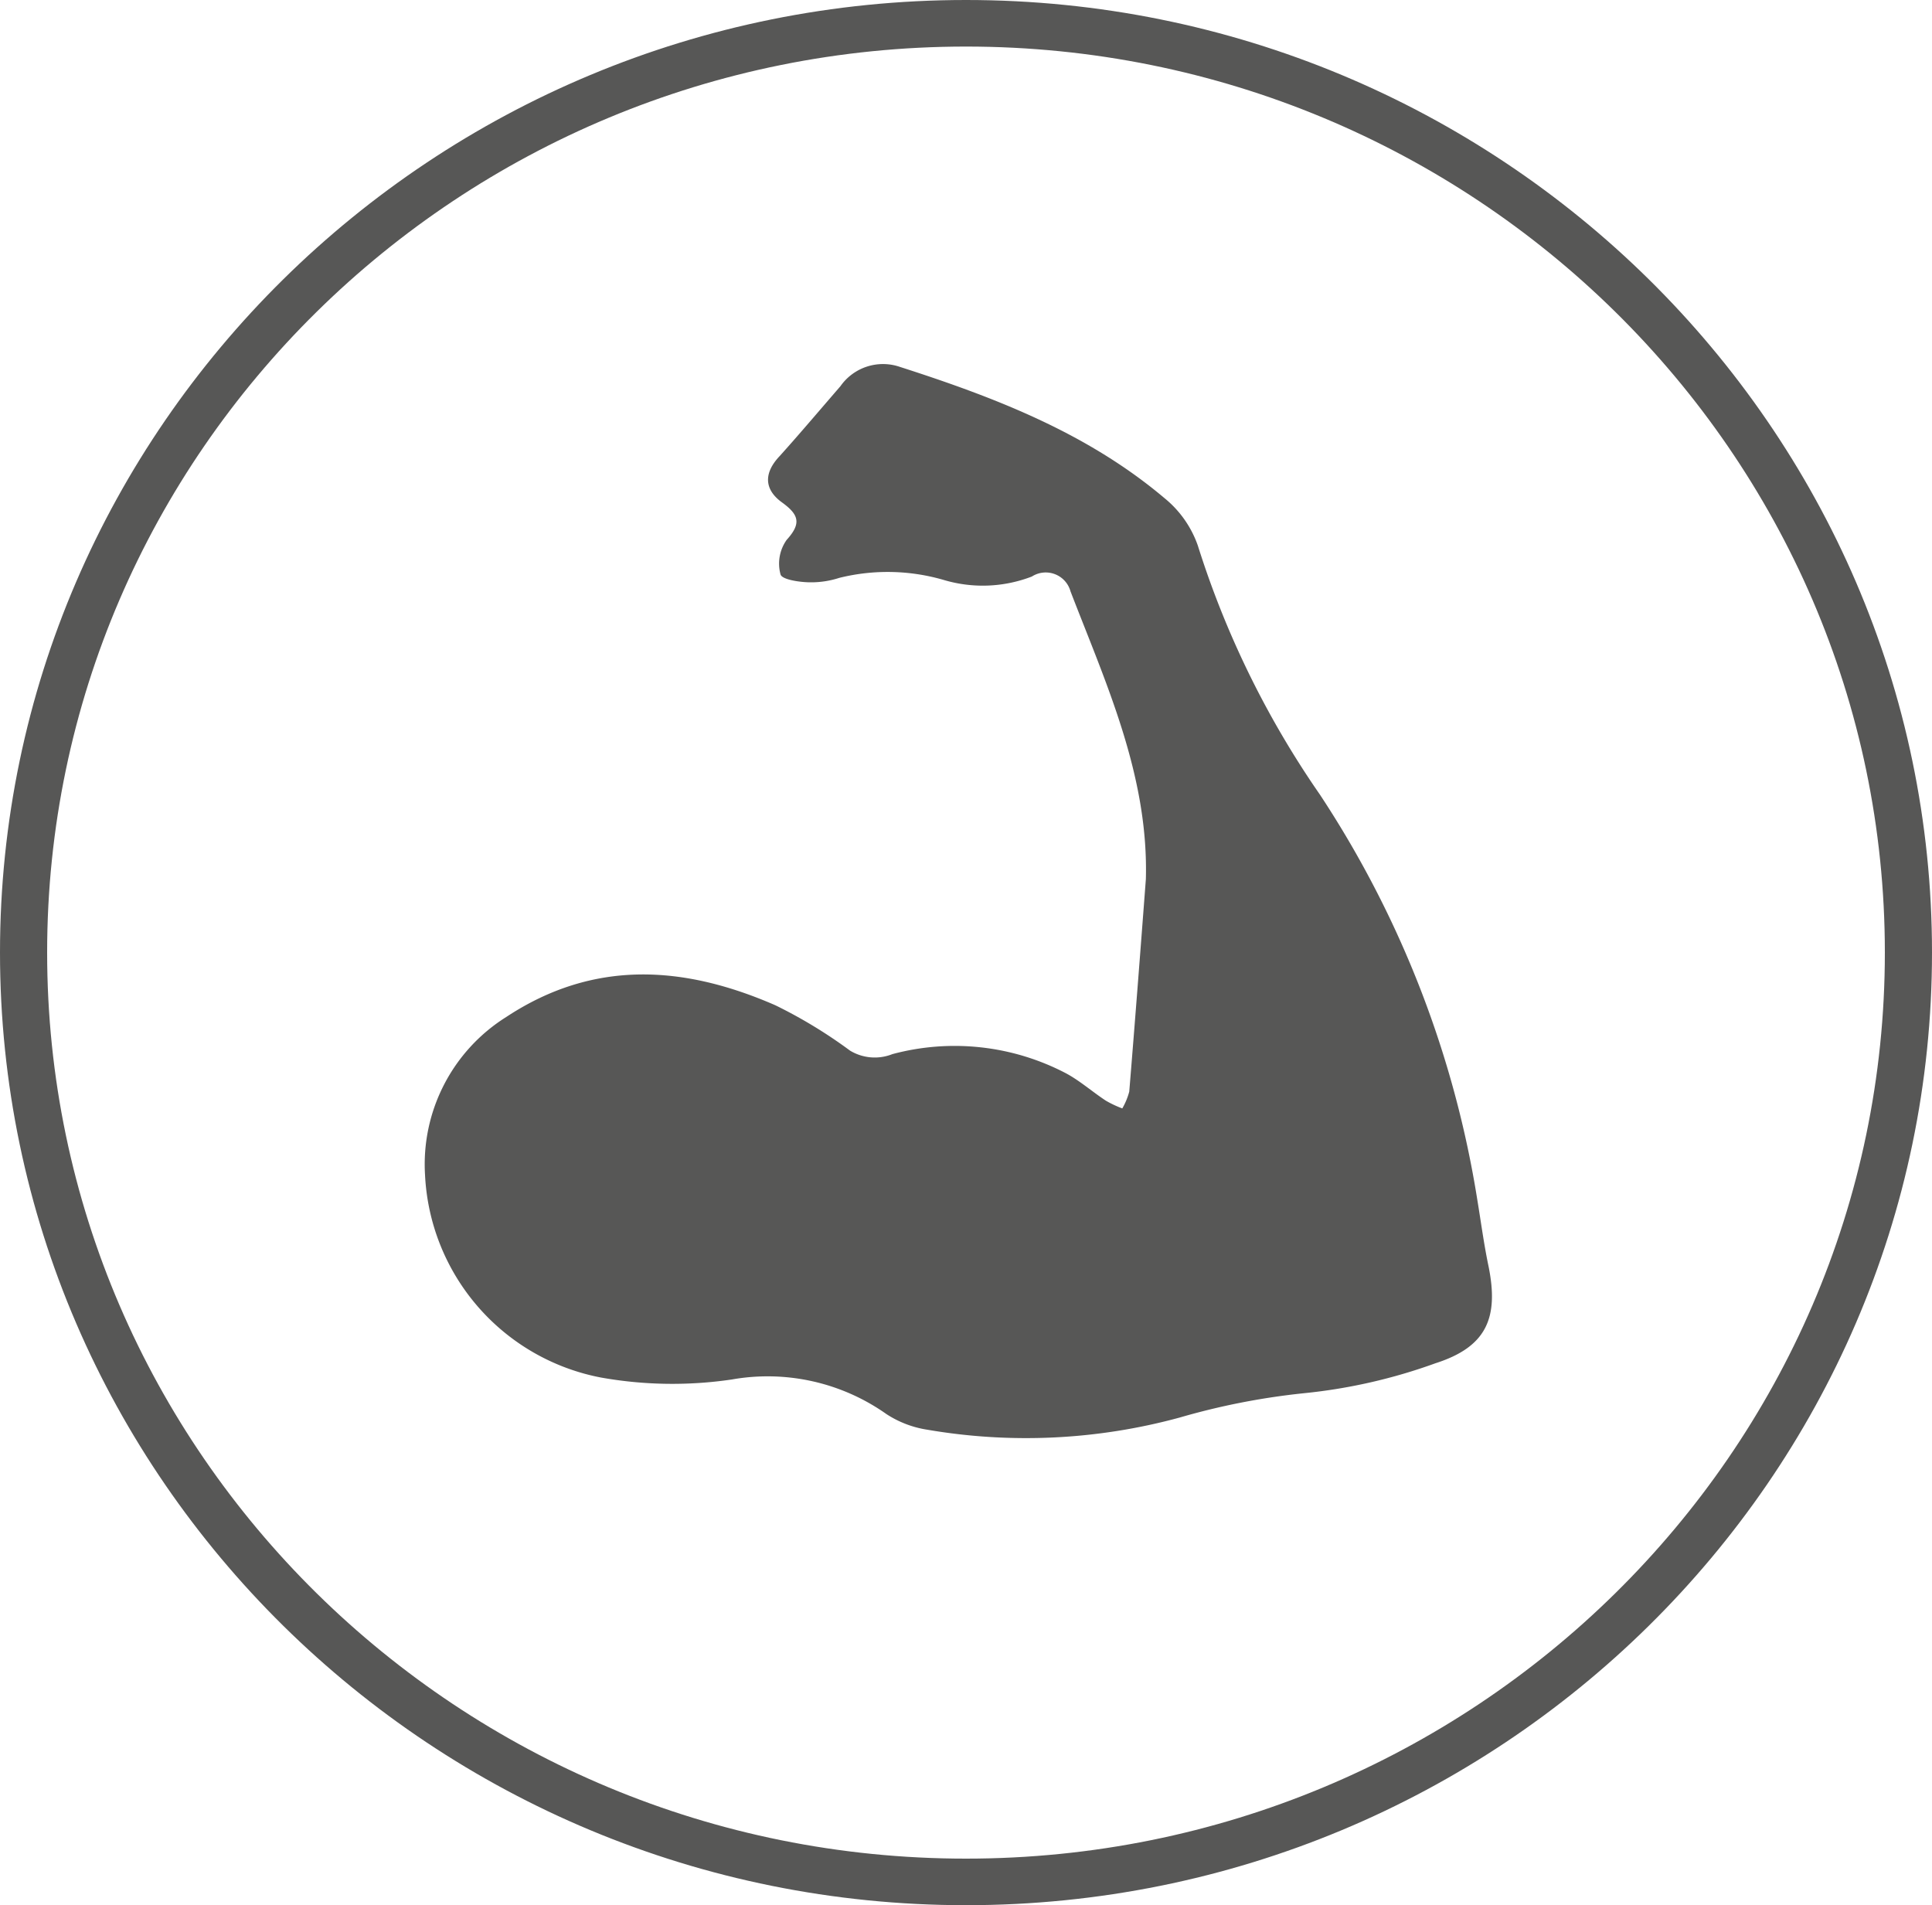 <?xml version="1.0" encoding="UTF-8"?> <svg xmlns="http://www.w3.org/2000/svg" id="Warstwa_1" data-name="Warstwa 1" viewBox="0 0 100 98.61"><defs><style>.cls-1{fill:#575756;}</style></defs><title>super.mocna</title><path class="cls-1" d="M50,0C22.43,0,0,22.12,0,49.3S22.43,98.61,50,98.61s50-22.12,50-49.31S77.57,0,50,0Zm0,96.2c-26.22,0-47.56-21-47.56-46.9S23.78,2.41,50,2.41s47.56,21,47.56,46.89S76.22,96.2,50,96.2Z"></path><path class="cls-1" d="M59.31,45.49c.14-5.35-2.05-10.08-3.9-14.88a1.33,1.33,0,0,0-2-.77,7.06,7.06,0,0,1-4.52.19,10.39,10.39,0,0,0-5.45-.12,4.71,4.71,0,0,1-1.48.23c-.56,0-1.49-.14-1.56-.41a2.12,2.12,0,0,1,.32-1.79c.78-.86.62-1.31-.25-1.94s-1-1.47-.1-2.41c1.06-1.18,2.09-2.4,3.13-3.6a2.69,2.69,0,0,1,3.08-1c4.92,1.58,9.7,3.42,13.69,6.79A5.5,5.5,0,0,1,62,28.24a47.83,47.83,0,0,0,6.32,12.89,53.21,53.21,0,0,1,8.15,21c.19,1.15.34,2.29.58,3.43.54,2.68-.13,4.16-2.75,5a28.16,28.16,0,0,1-6.8,1.55,36.5,36.5,0,0,0-6.44,1.26A30.23,30.23,0,0,1,48,74a5.35,5.35,0,0,1-2.12-.81,10.65,10.65,0,0,0-8-1.79,21.07,21.07,0,0,1-6.77-.1A11.23,11.23,0,0,1,22,60.82a9,9,0,0,1,4.2-8.18c4.54-3,9.21-2.67,13.93-.61A24.9,24.9,0,0,1,44,54.38a2.47,2.47,0,0,0,2.19.18,12.43,12.43,0,0,1,9,1c.72.39,1.35.95,2.05,1.41a5.54,5.54,0,0,0,.85.4,3.57,3.57,0,0,0,.36-.87c.3-3.66.58-7.31.86-11"></path></svg> 